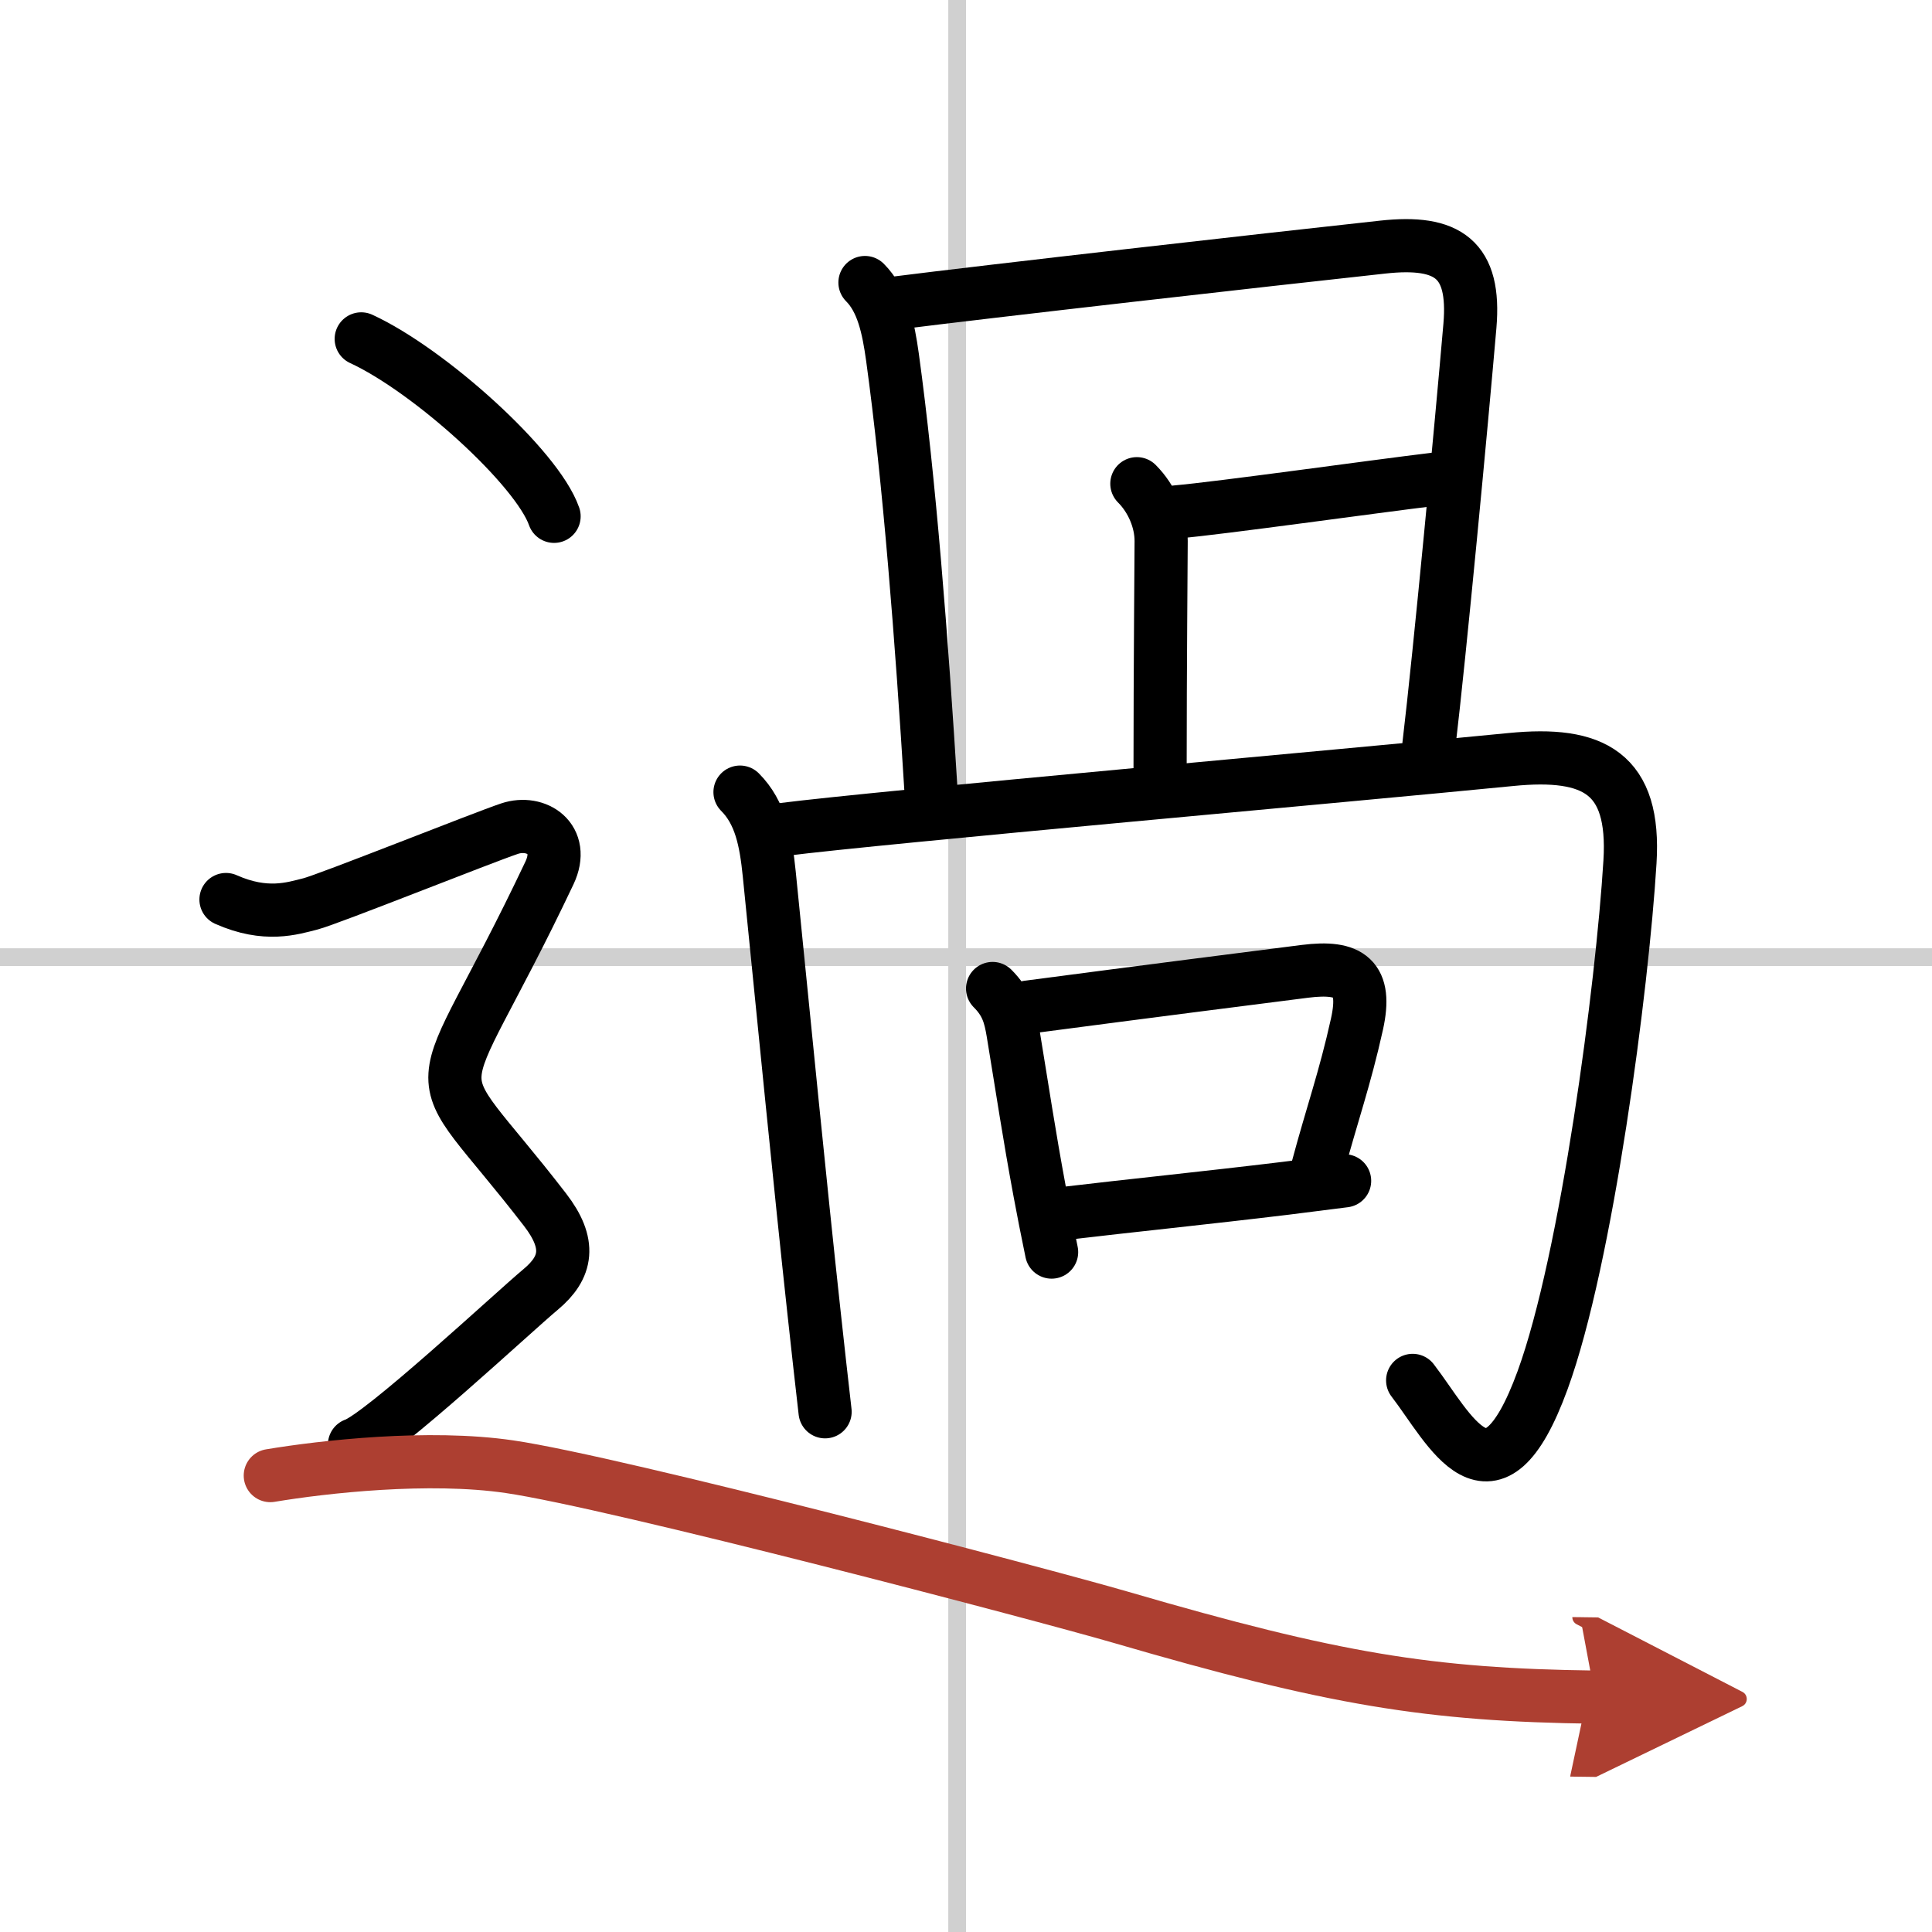 <svg width="400" height="400" viewBox="0 0 109 109" xmlns="http://www.w3.org/2000/svg"><defs><marker id="a" markerWidth="4" orient="auto" refX="1" refY="5" viewBox="0 0 10 10"><polyline points="0 0 10 5 0 10 1 5" fill="#ad3f31" stroke="#ad3f31"/></marker></defs><g fill="none" stroke="#000" stroke-linecap="round" stroke-linejoin="round" stroke-width="3"><rect width="100%" height="100%" fill="#fff" stroke="#fff"/><line x1="54" x2="54" y2="109" stroke="#d0d0d0" stroke-width="1"/><line x2="109" y1="54" y2="54" stroke="#d0d0d0" stroke-width="1"/><path d="m48.8 15.94c1 1 1.32 2.56 1.55 4.2 0.95 6.89 1.65 15.93 2.18 24.55"/><path d="m50.35 17.12c5.51-0.7 20.88-2.44 27.67-3.18 3.68-0.4 5.23 0.68 4.91 4.44-0.48 5.57-1.69 18.42-2.32 23.71"/><path d="m64.14 27.29c0.85 0.85 1.37 2.08 1.37 3.23 0 0.85-0.06 7.1-0.06 12.87"/><path d="m66.38 28.88c2.45-0.21 11.1-1.43 14.6-1.85"/><path d="m41.75 44.69c1.15 1.15 1.46 2.74 1.65 4.62 0.86 8.55 1.73 17.44 2.52 24.69 0.22 2.02 0.43 3.92 0.63 5.65"/><path d="m44.15 46.8c5.59-0.71 32-3.05 41.1-3.95 4.66-0.46 7.02 0.75 6.71 5.78-0.43 7.04-2.43 22.39-4.93 29.24-2.89 7.91-5.23 2.74-7.33 0.01"/><path d="m56 55.77c0.8 0.8 0.99 1.52 1.15 2.47 0.55 3.33 0.9 5.72 1.51 9 0.19 1.03 0.41 2.14 0.67 3.4"/><path d="m57.99 56.82c7.14-0.94 12.18-1.58 15.64-2.02 2.54-0.32 3.5 0.38 2.93 2.97-0.68 3.08-1.42 5.13-2.22 8.12"/><path d="m60.22 68.44c3.26-0.39 7.78-0.85 12.32-1.4 1.11-0.14 2.22-0.28 3.32-0.42"/><path d="m20.38 19.12c3.84 1.77 9.92 7.26 10.88 10.01"/><path d="M12.75,50.75c2.25,1,3.75,0.5,4.75,0.25s9.75-3.75,11.25-4.25s3.16,0.57,2.25,2.5c-6.75,14.25-7.38,9.75-0.25,19c1.48,1.92,1.25,3.25-0.25,4.5S21.5,81,20,81.5"/><path d="m15.25 83.25c3-0.5 8.94-1.17 13.5-0.5 6 0.88 30.07 7.21 34.5 8.5 12 3.5 17.38 4.38 26.75 4.5" marker-end="url(#a)" stroke="#ad3f31"/></g></svg>
